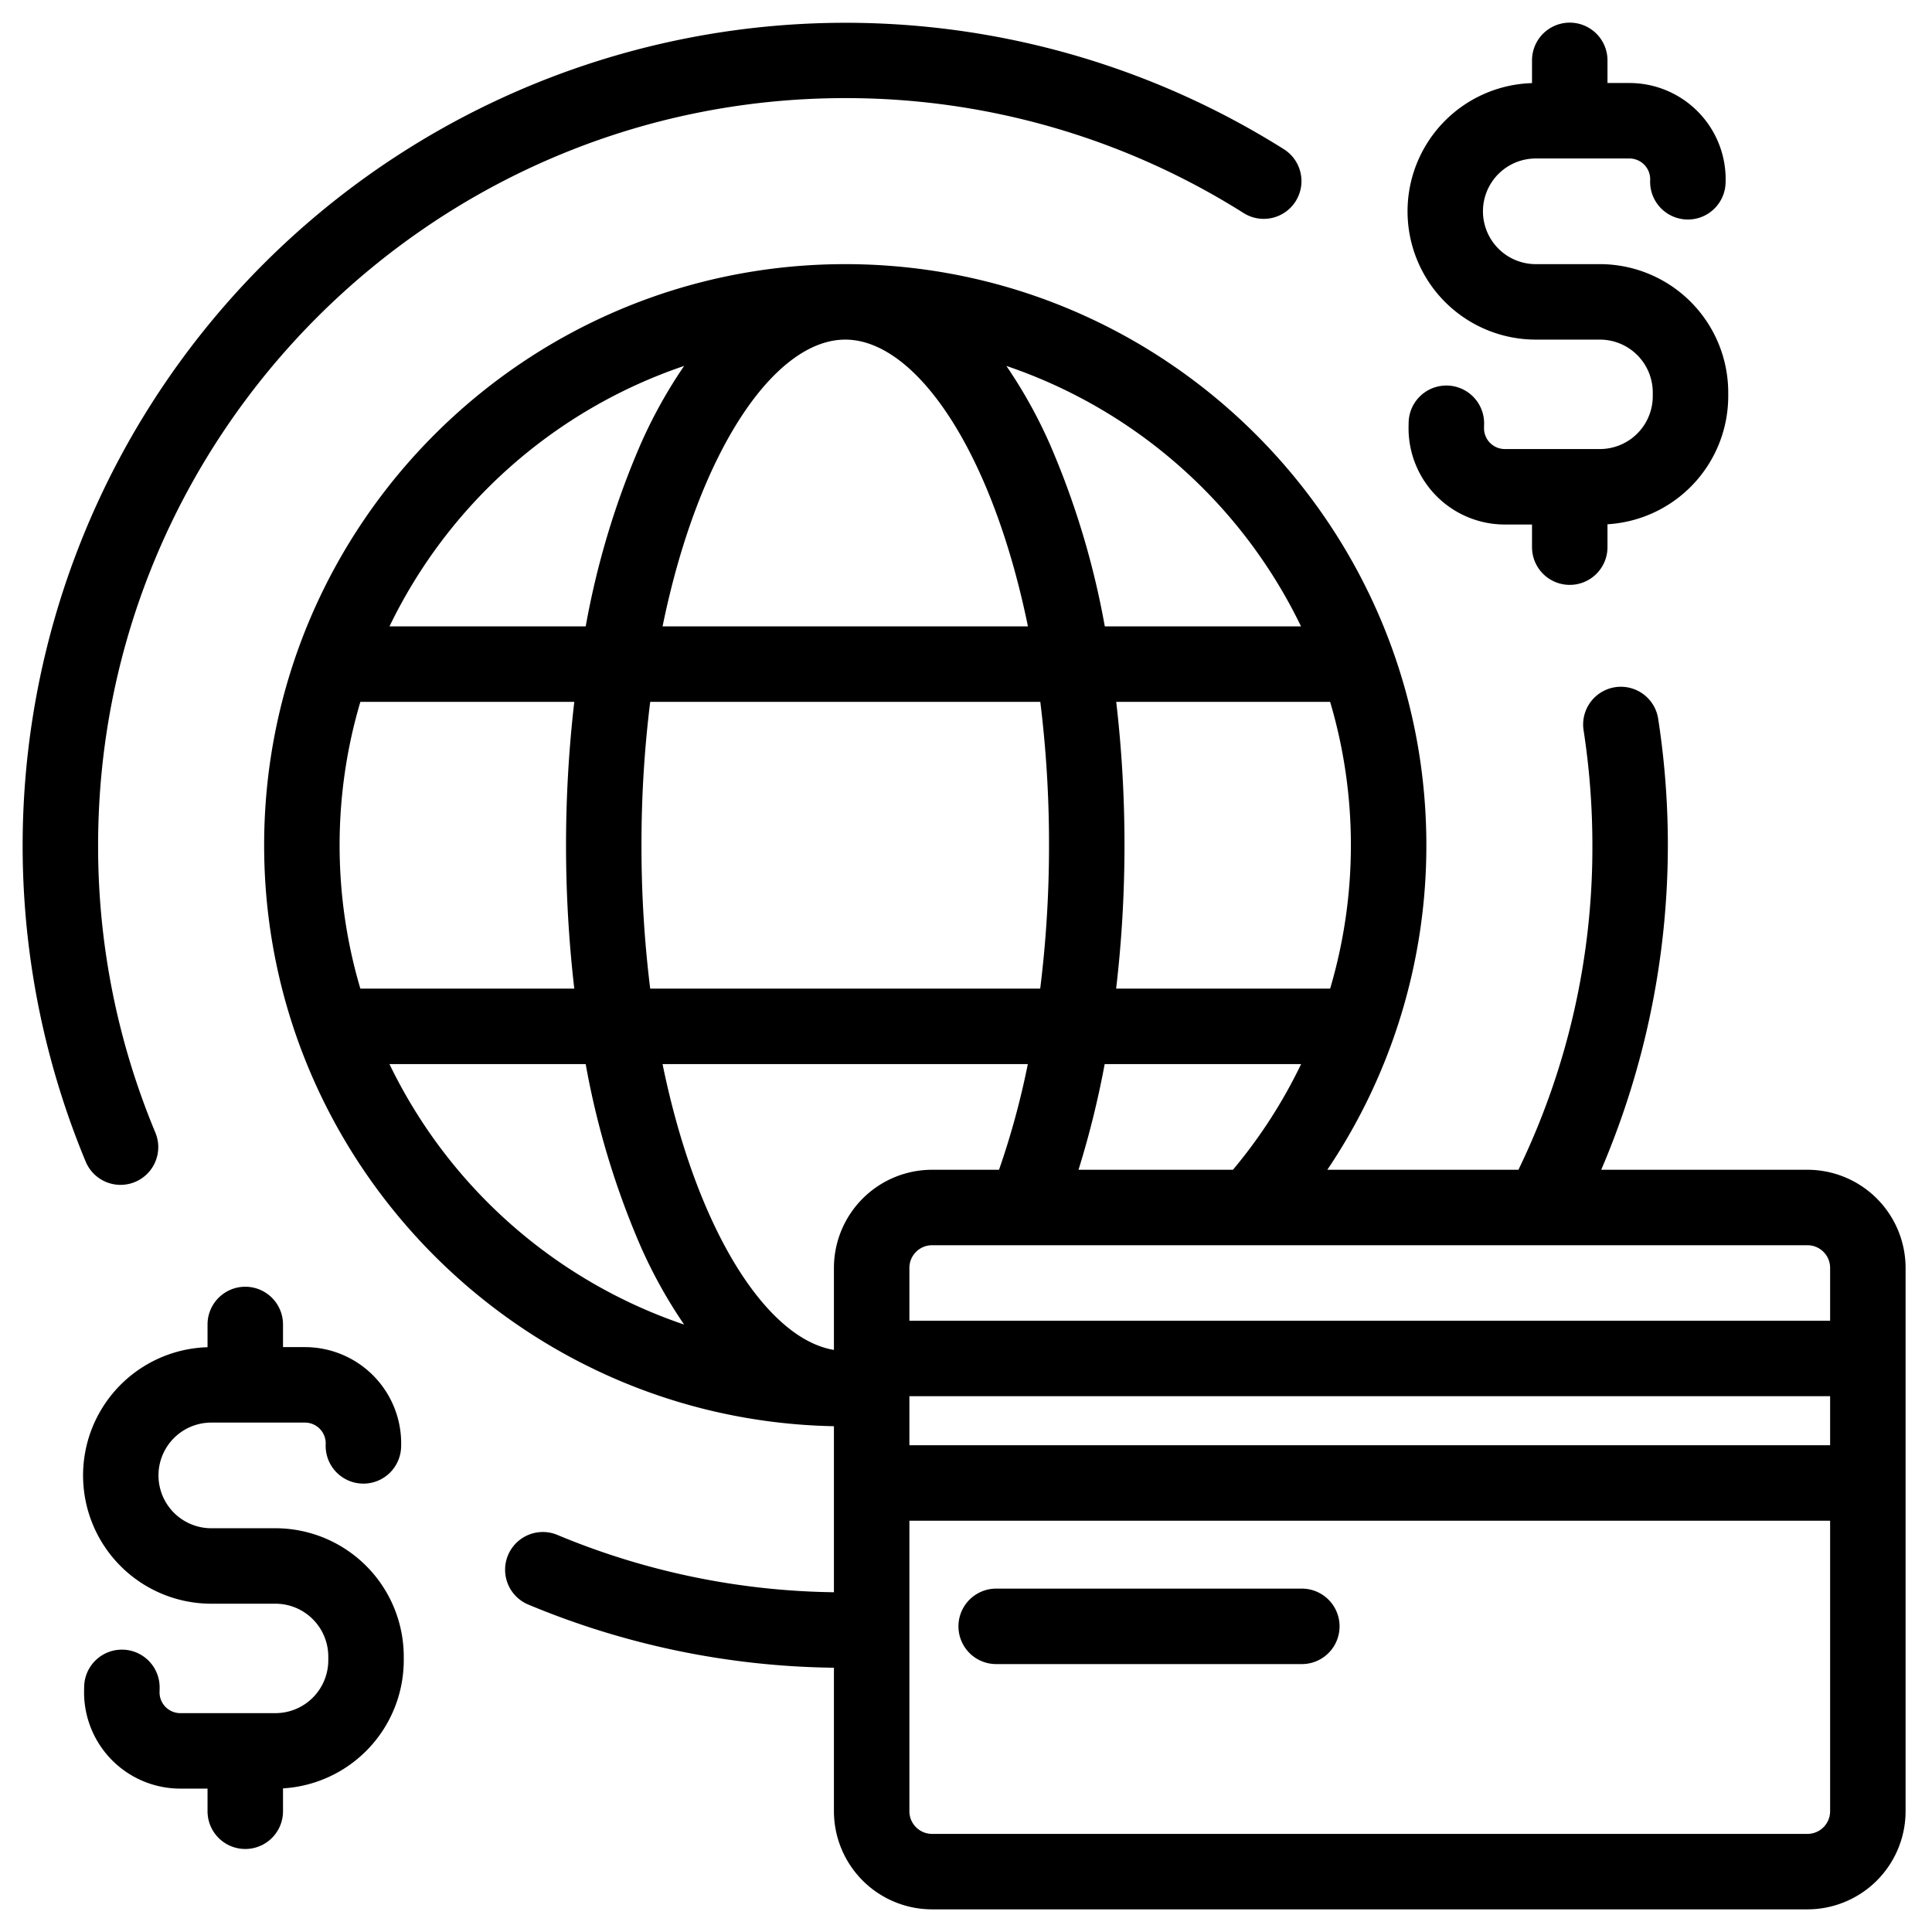 <?xml version="1.0"?>
<svg xmlns="http://www.w3.org/2000/svg" viewBox="0 0 512 512" width="512" height="512"><g id="_11-global" data-name="11-global"><g id="linear_color-2" data-name="linear color"><path d="M31.945,314a10,10,0,0,0,9.226-13.851A196.8,196.8,0,0,1,26,224C26,114.822,114.822,26,224,26A197.4,197.4,0,0,1,329.563,56.456a10,10,0,0,0,10.678-16.912A218.086,218.086,0,0,0,22.712,307.849,10,10,0,0,0,31.945,314Z"/><path d="M479,310H424.34a218.769,218.769,0,0,0,15.093-119.526,10,10,0,0,0-19.766,3.052A200.371,200.371,0,0,1,422,224a195.686,195.686,0,0,1-19.6,86H351.756A153.7,153.7,0,0,0,378,224c0-84.916-69.084-154-154-154S70,139.084,70,224c0,83.913,67.464,152.357,151,153.962v44a196.564,196.564,0,0,1-73.283-15.19A10,10,0,0,0,140,425.226a216.451,216.451,0,0,0,81,16.738V480a26.03,26.03,0,0,0,26,26H479a26.03,26.03,0,0,0,26-26V336A26.03,26.03,0,0,0,479,310Zm6,26v14H241V336a6.006,6.006,0,0,1,6-6H479A6.006,6.006,0,0,1,485,336Zm0,47H241V370H485ZM90,224a133.569,133.569,0,0,1,5.5-38h56.692a330.925,330.925,0,0,0,0,76H95.5A133.569,133.569,0,0,1,90,224Zm80,0a306.163,306.163,0,0,1,2.31-38H275.69A306.163,306.163,0,0,1,278,224a306.159,306.159,0,0,1-2.336,38H172.31A306.163,306.163,0,0,1,170,224ZM224,90c18.66,0,38.875,29.378,48.414,76H175.586C185.125,119.378,205.34,90,224,90ZM358,224a134.06,134.06,0,0,1-5.5,38H295.788A326.311,326.311,0,0,0,298,224a327.706,327.706,0,0,0-2.189-38H352.5A133.569,133.569,0,0,1,358,224Zm-85.62,58a212.144,212.144,0,0,1-7.628,28H247a26.03,26.03,0,0,0-26,26v21.741c-17.788-2.936-36.384-31.608-45.414-75.741Zm13.438,28a245.312,245.312,0,0,0,6.932-28h52.055a133.717,133.717,0,0,1-18.062,28Zm58.968-144h-52A218.161,218.161,0,0,0,278.4,118.115a128.85,128.85,0,0,0-11.7-21.139A134.716,134.716,0,0,1,344.786,166ZM181.3,96.976a128.85,128.85,0,0,0-11.7,21.139A218.161,218.161,0,0,0,155.218,166h-52A134.716,134.716,0,0,1,181.3,96.976ZM103.214,282h52a218.161,218.161,0,0,0,14.387,47.885,128.85,128.85,0,0,0,11.7,21.139A134.716,134.716,0,0,1,103.214,282ZM479,486H247a6.006,6.006,0,0,1-6-6V403H485v77A6.006,6.006,0,0,1,479,486Z"/><path d="M345,421H264a10,10,0,0,0,0,20h81a10,10,0,0,0,0-20Z"/><path d="M407,90h17a14.015,14.015,0,0,1,14,14v1a14.015,14.015,0,0,1-14,14H398.791a5.507,5.507,0,0,1-5.507-5.609l.019-1.038a10,10,0,1,0-20-.358l-.019,1.036A25.509,25.509,0,0,0,398.791,139H406v6a10,10,0,0,0,20,0v-6.064A34.039,34.039,0,0,0,458,105v-1a34.038,34.038,0,0,0-34-34H407a14,14,0,0,1,0-28h24.811a5.506,5.506,0,0,1,5.5,5.744,10,10,0,0,0,19.982.86A25.508,25.508,0,0,0,431.811,22H426V16a10,10,0,0,0-20,0v6.025A33.995,33.995,0,0,0,407,90Z"/><path d="M73,405H56a14,14,0,0,1,0-28H80.811a5.506,5.506,0,0,1,5.5,5.744,10,10,0,0,0,19.982.86A25.508,25.508,0,0,0,80.811,357H75v-6a10,10,0,0,0-20,0v6.025A33.995,33.995,0,0,0,56,425H73a14.015,14.015,0,0,1,14,14v1a14.015,14.015,0,0,1-14,14H47.791a5.507,5.507,0,0,1-5.507-5.609l.019-1.038a10,10,0,1,0-20-.358l-.019,1.036A25.509,25.509,0,0,0,47.791,474H55v6a10,10,0,0,0,20,0v-6.064A34.039,34.039,0,0,0,107,440v-1A34.038,34.038,0,0,0,73,405Z"/></g></g></svg>
